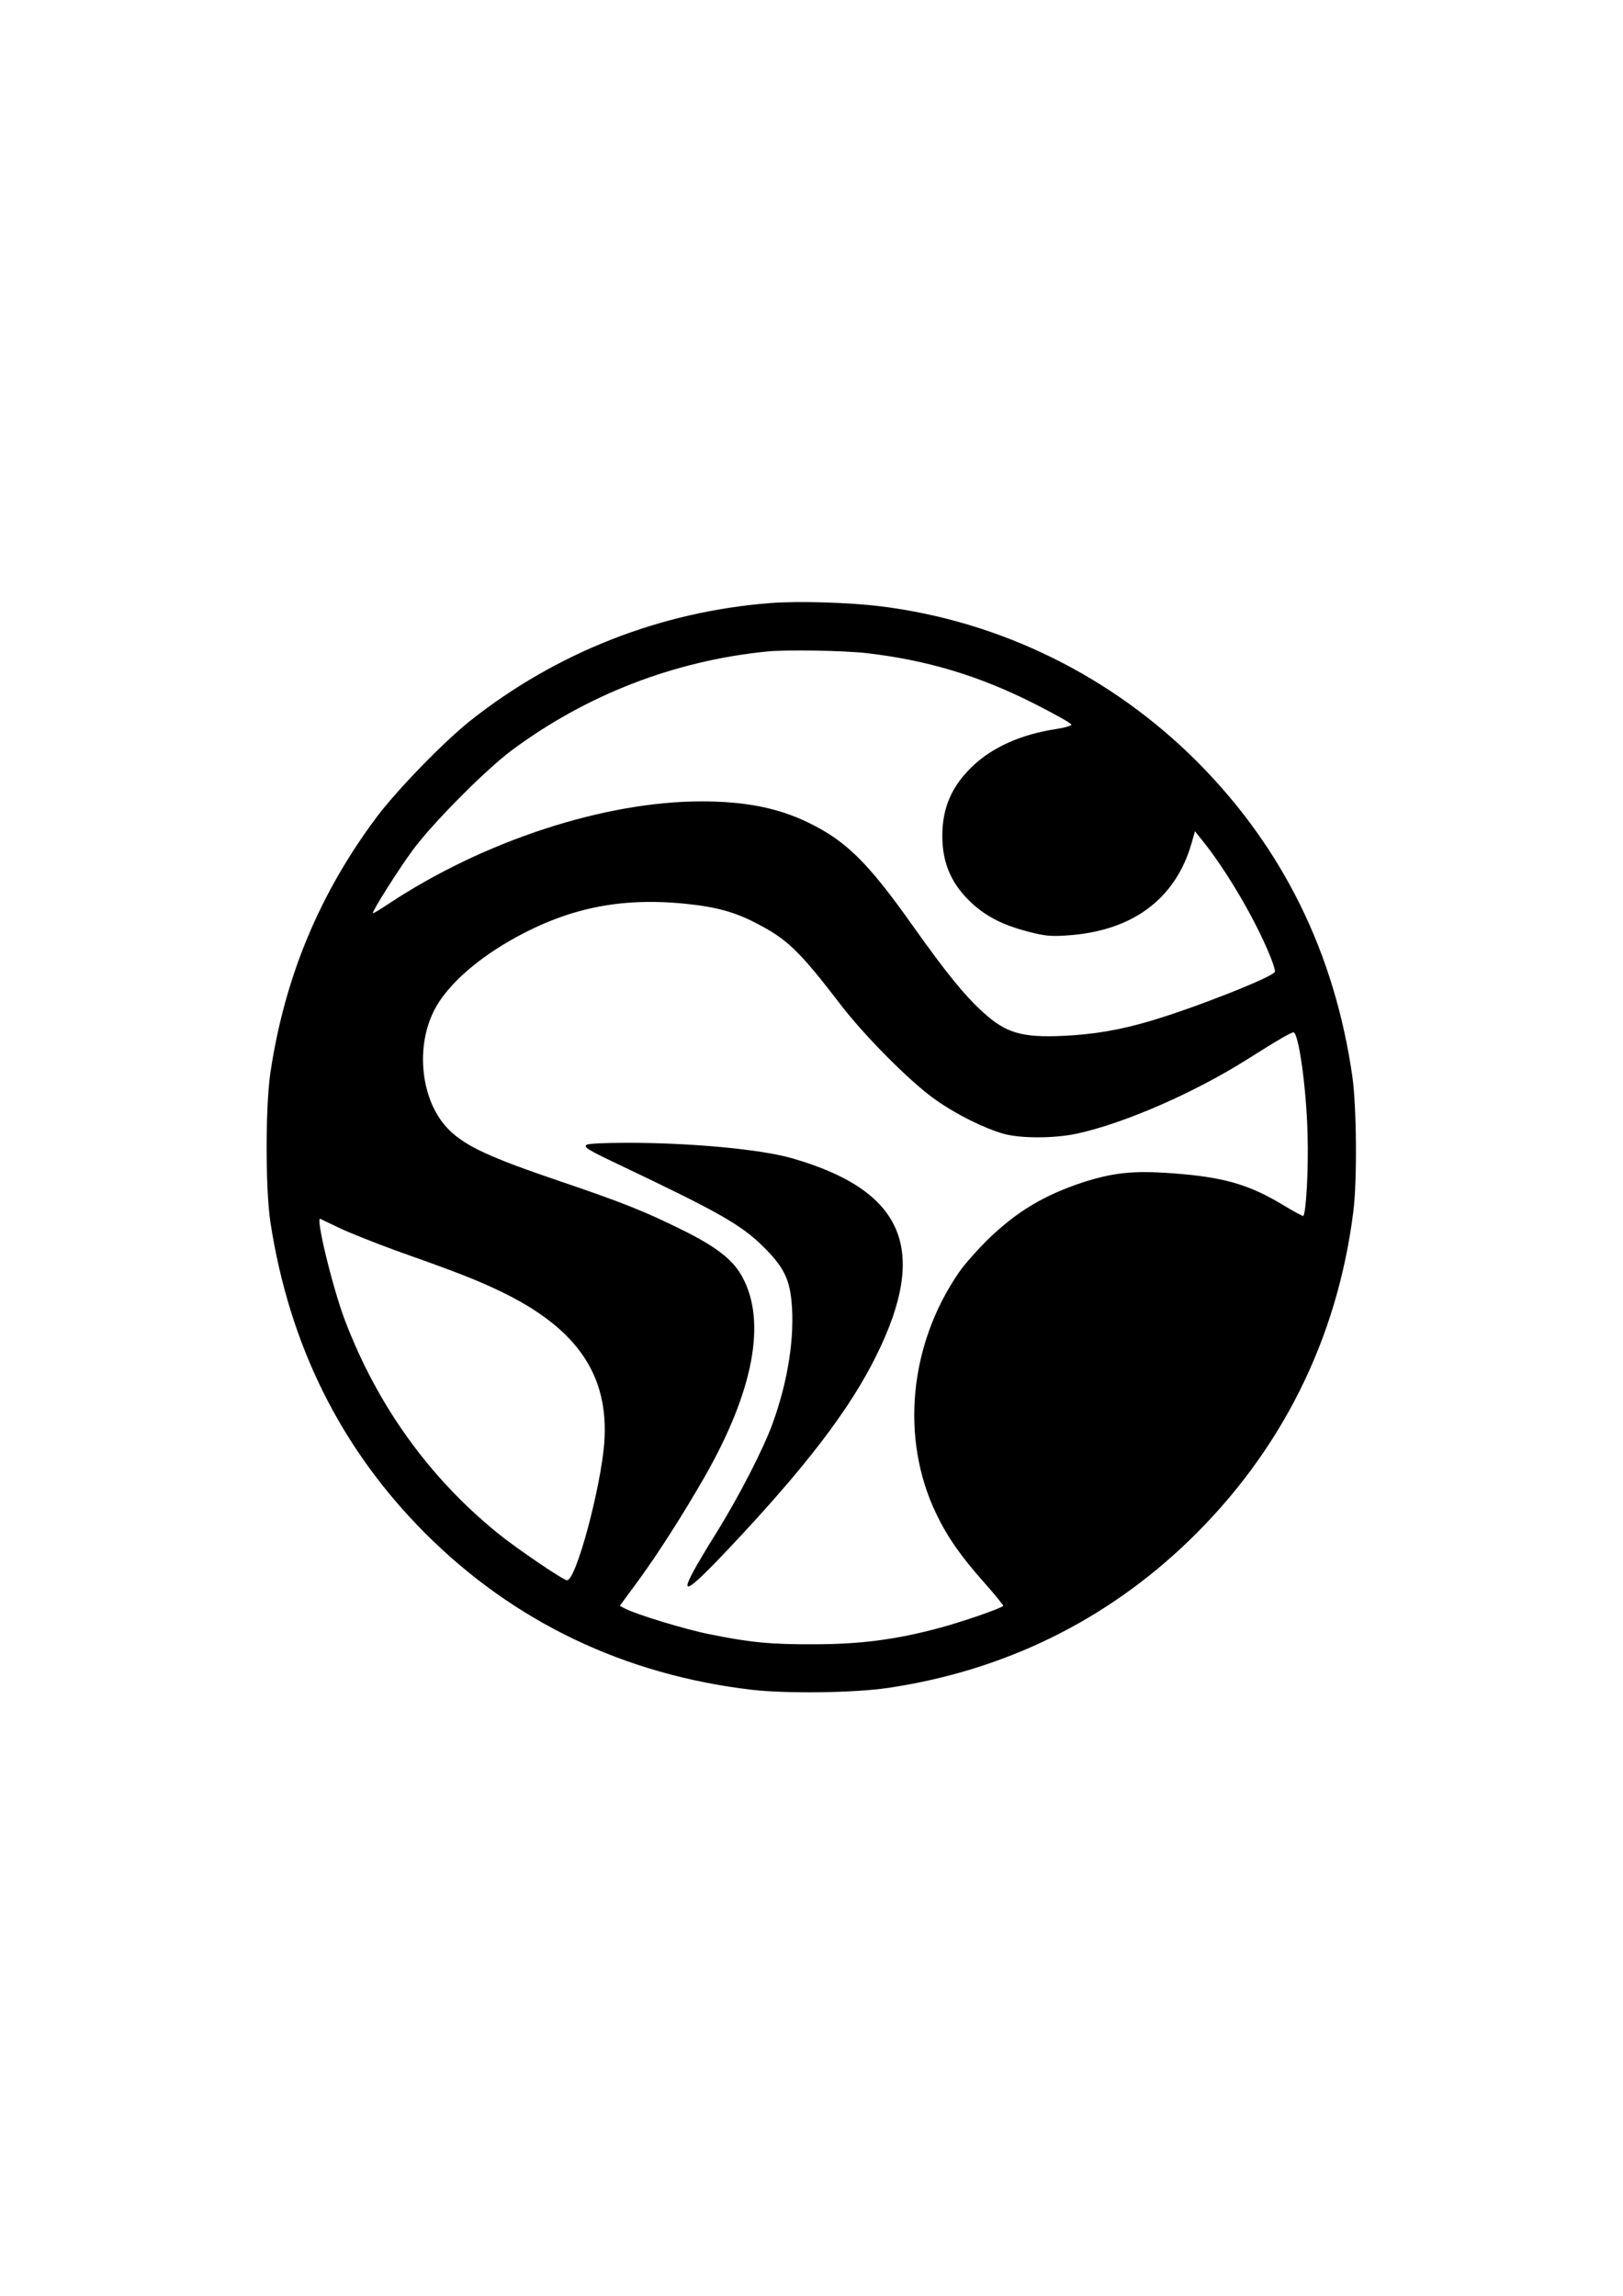 <?xml version="1.0" encoding="UTF-8" standalone="yes"?>
<svg version="1.0" xmlns="http://www.w3.org/2000/svg" width="210mm" height="297mm" viewBox="0 0 794 1123" preserveAspectRatio="xMidYMid meet">
  <g transform="translate(0,1123) scale(0.1,-0.1)" fill="#000000" stroke="none">
    <path d="M3767 8280 c-536 -42 -1044 -241 -1467 -576 -130 -104 -355 -335
-456 -469 -281 -375 -451 -784 -521 -1250 -25 -168 -25 -572 0 -735 93 -602
345 -1107 757 -1520 434 -434 976 -693 1601 -766 171 -19 501 -15 667 10 567
85 1064 329 1469 720 451 436 726 985 804 1611 19 149 16 514 -5 660 -87 604
-339 1116 -756 1536 -419 421 -964 690 -1550 763 -150 19 -407 27 -543 16z
m475 -245 c297 -35 550 -111 822 -249 98 -50 179 -95 178 -101 -1 -5 -34 -15
-75 -21 -170 -26 -307 -87 -405 -178 -105 -99 -152 -205 -152 -345 0 -137 47
-241 150 -334 70 -63 151 -103 269 -134 81 -21 111 -24 186 -19 321 19 535
176 614 450 l17 60 44 -55 c110 -139 241 -360 314 -532 21 -48 36 -94 33 -101
-10 -25 -391 -176 -612 -241 -146 -43 -273 -65 -425 -72 -202 -9 -279 14 -390
115 -89 80 -182 194 -347 427 -217 306 -323 411 -508 501 -148 72 -309 104
-523 104 -475 0 -1066 -193 -1531 -501 -41 -27 -75 -48 -77 -46 -6 6 125 214
196 310 94 128 354 390 481 485 365 272 794 439 1249 485 96 10 379 5 492 -8z
m-887 -1226 c148 -15 239 -40 343 -94 153 -78 214 -138 412 -396 118 -155 346
-384 465 -467 102 -73 240 -141 335 -168 83 -23 245 -23 355 0 230 49 573 198
835 363 155 98 216 133 228 133 25 0 63 -269 69 -496 5 -173 -7 -387 -21 -402
-2 -2 -45 21 -96 52 -170 103 -296 139 -548 157 -187 14 -287 3 -436 -45 -189
-63 -320 -141 -461 -277 -51 -50 -116 -123 -143 -162 -245 -355 -288 -815
-112 -1181 54 -113 120 -208 234 -336 54 -61 96 -113 94 -115 -13 -14 -206
-80 -319 -110 -212 -56 -382 -78 -609 -78 -208 -1 -312 9 -508 49 -118 23
-363 98 -415 126 l-25 13 92 125 c98 135 214 316 322 504 240 419 305 761 186
979 -46 86 -129 150 -307 237 -177 87 -283 129 -580 230 -348 118 -465 172
-547 252 -136 133 -170 397 -74 586 58 114 193 238 368 339 278 160 539 215
863 182z m-1694 -1586 c48 -23 169 -71 270 -108 307 -109 399 -145 514 -200
378 -181 536 -411 511 -745 -18 -223 -138 -670 -182 -670 -18 0 -249 157 -340
231 -337 274 -588 625 -746 1039 -60 157 -146 510 -121 498 4 -2 47 -23 94
-45z"/>
    <path d="M2871 5631 c-19 -12 3 -25 174 -106 477 -227 580 -286 689 -393 96
-95 127 -154 138 -265 17 -173 -16 -391 -93 -602 -45 -124 -167 -361 -277
-537 -198 -318 -187 -337 51 -86 387 409 606 695 737 963 254 516 130 802
-414 959 -152 44 -491 76 -808 76 -101 0 -189 -4 -197 -9z"/>
  </g>
</svg>
